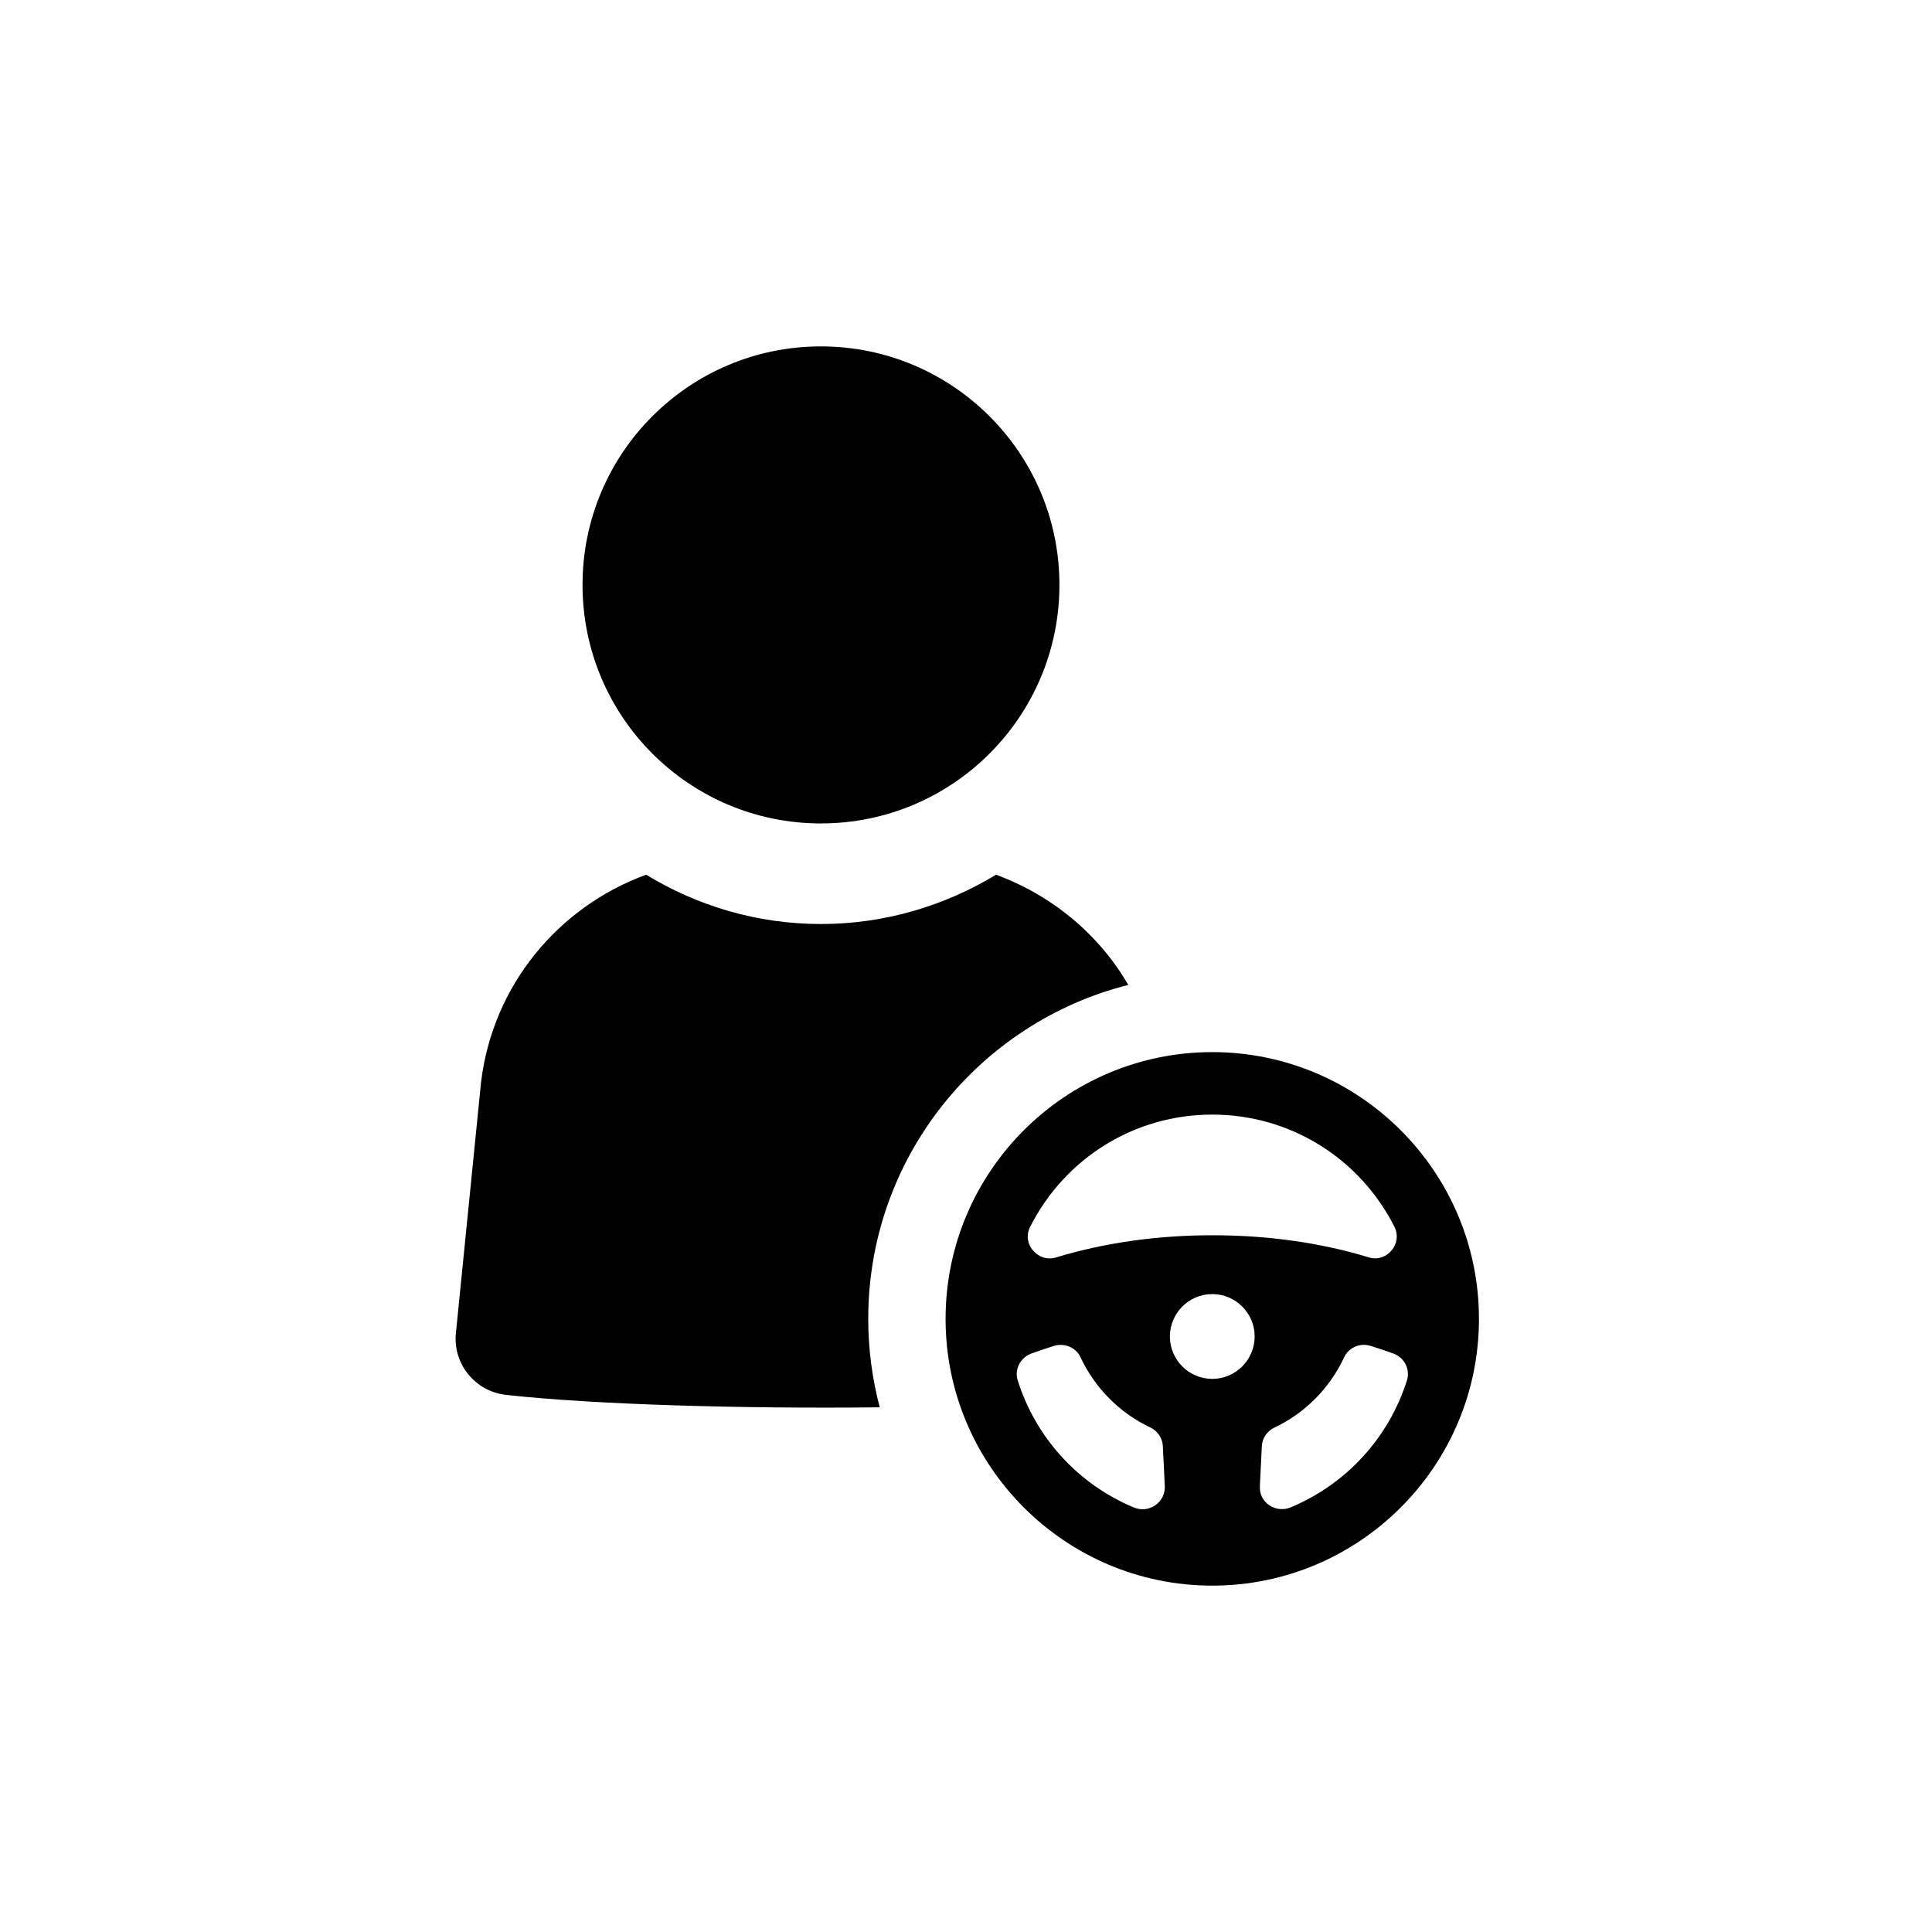 <svg xmlns="http://www.w3.org/2000/svg" xmlns:xlink="http://www.w3.org/1999/xlink" width="1400" zoomAndPan="magnify" viewBox="0 0 1050 1050" height="1400" preserveAspectRatio="xMidYMid meet" version="1.2"><defs><clipPath id="10e868246f"><path d="M 316 188.258 L 576 188.258 L 576 448 L 316 448 Z M 316 188.258"></path></clipPath><clipPath id="95ed65f58c"><path d="M 513 571 L 803.926 571 L 803.926 861.758 L 513 861.758 Z M 513 571"></path></clipPath></defs><g id="1c60a45f38"><g clip-rule="nonzero" clip-path="url(#10e868246f)"><path style="stroke:none;fill-rule:nonzero;fill:#000000;fill-opacity:1;" d="M 446.148 447.52 C 517.734 447.52 575.777 389.457 575.777 317.855 C 575.777 246.32 517.66 188.258 446.148 188.258 C 374.566 188.258 316.59 246.32 316.59 317.855 C 316.59 389.457 374.566 447.52 446.148 447.52 Z M 446.148 447.52"></path></g><path style="stroke:none;fill-rule:nonzero;fill:#000000;fill-opacity:1;" d="M 613.199 535.289 C 597.184 507.641 571.527 486.512 541.332 475.383 C 513.48 492.258 480.949 502.18 446.148 502.18 C 411.352 502.18 378.82 492.258 351.176 475.383 C 303.621 492.754 267.828 535.289 261.449 588.105 L 247.773 724.508 C 246.07 741.238 258.262 756.27 275.129 758.109 C 322.898 763.359 402.988 765.695 478.113 764.848 C 474.074 749.461 471.875 733.441 471.875 716.781 C 471.805 629.297 532.051 555.707 613.199 535.289 Z M 613.199 535.289"></path><g clip-rule="nonzero" clip-path="url(#95ed65f58c)"><path style="stroke:none;fill-rule:nonzero;fill:#000000;fill-opacity:1;" d="M 658.844 571.801 C 578.898 571.801 513.906 636.809 513.906 716.781 C 513.906 796.75 578.898 861.758 658.844 861.758 C 738.789 861.758 803.781 796.75 803.781 716.781 C 803.781 636.809 738.789 571.801 658.844 571.801 Z M 559.832 666.797 C 578.898 629.152 616.816 605.758 658.844 605.758 C 700.871 605.758 738.789 629.152 757.855 666.727 C 759.98 670.98 759.414 675.875 756.297 679.559 C 753.176 683.316 748.359 684.805 743.82 683.316 C 717.457 675.305 688.824 671.336 658.914 671.336 C 629.004 671.336 600.371 675.379 573.938 683.387 C 569.328 684.805 564.582 683.316 561.461 679.629 C 558.273 676.016 557.707 671.051 559.832 666.797 Z M 627.941 818.016 C 624.539 820.426 620.219 820.926 616.246 819.293 C 585.984 806.676 562.949 781.434 553.098 750.172 C 551.258 744.285 554.445 737.906 560.469 735.637 C 564.582 734.148 568.691 732.73 572.871 731.453 C 578.613 729.754 584.707 732.305 587.188 737.551 C 594.984 754.281 608.453 767.895 625.105 775.766 C 629.148 777.68 631.77 781.578 631.98 785.902 L 633.047 807.738 C 633.188 811.922 631.344 815.605 627.941 818.016 Z M 658.844 749.391 C 646.156 749.391 635.809 739.039 635.809 726.352 C 635.809 713.66 646.156 703.309 658.844 703.309 C 671.531 703.309 681.879 713.66 681.879 726.352 C 681.879 739.039 671.531 749.391 658.844 749.391 Z M 701.438 819.223 C 697.539 820.852 693.219 820.355 689.746 818.016 C 686.344 815.676 684.5 811.922 684.711 807.738 L 685.777 785.973 C 685.988 781.648 688.609 777.75 692.652 775.836 C 709.305 767.965 722.773 754.355 730.566 737.551 C 732.48 733.441 736.734 730.887 741.27 730.887 C 742.477 730.887 743.68 731.102 744.887 731.453 C 749.066 732.73 753.176 734.148 757.289 735.637 C 763.312 737.836 766.5 744.215 764.66 750.172 C 754.738 781.438 731.703 806.602 701.438 819.223 Z M 701.438 819.223"></path></g></g></svg>